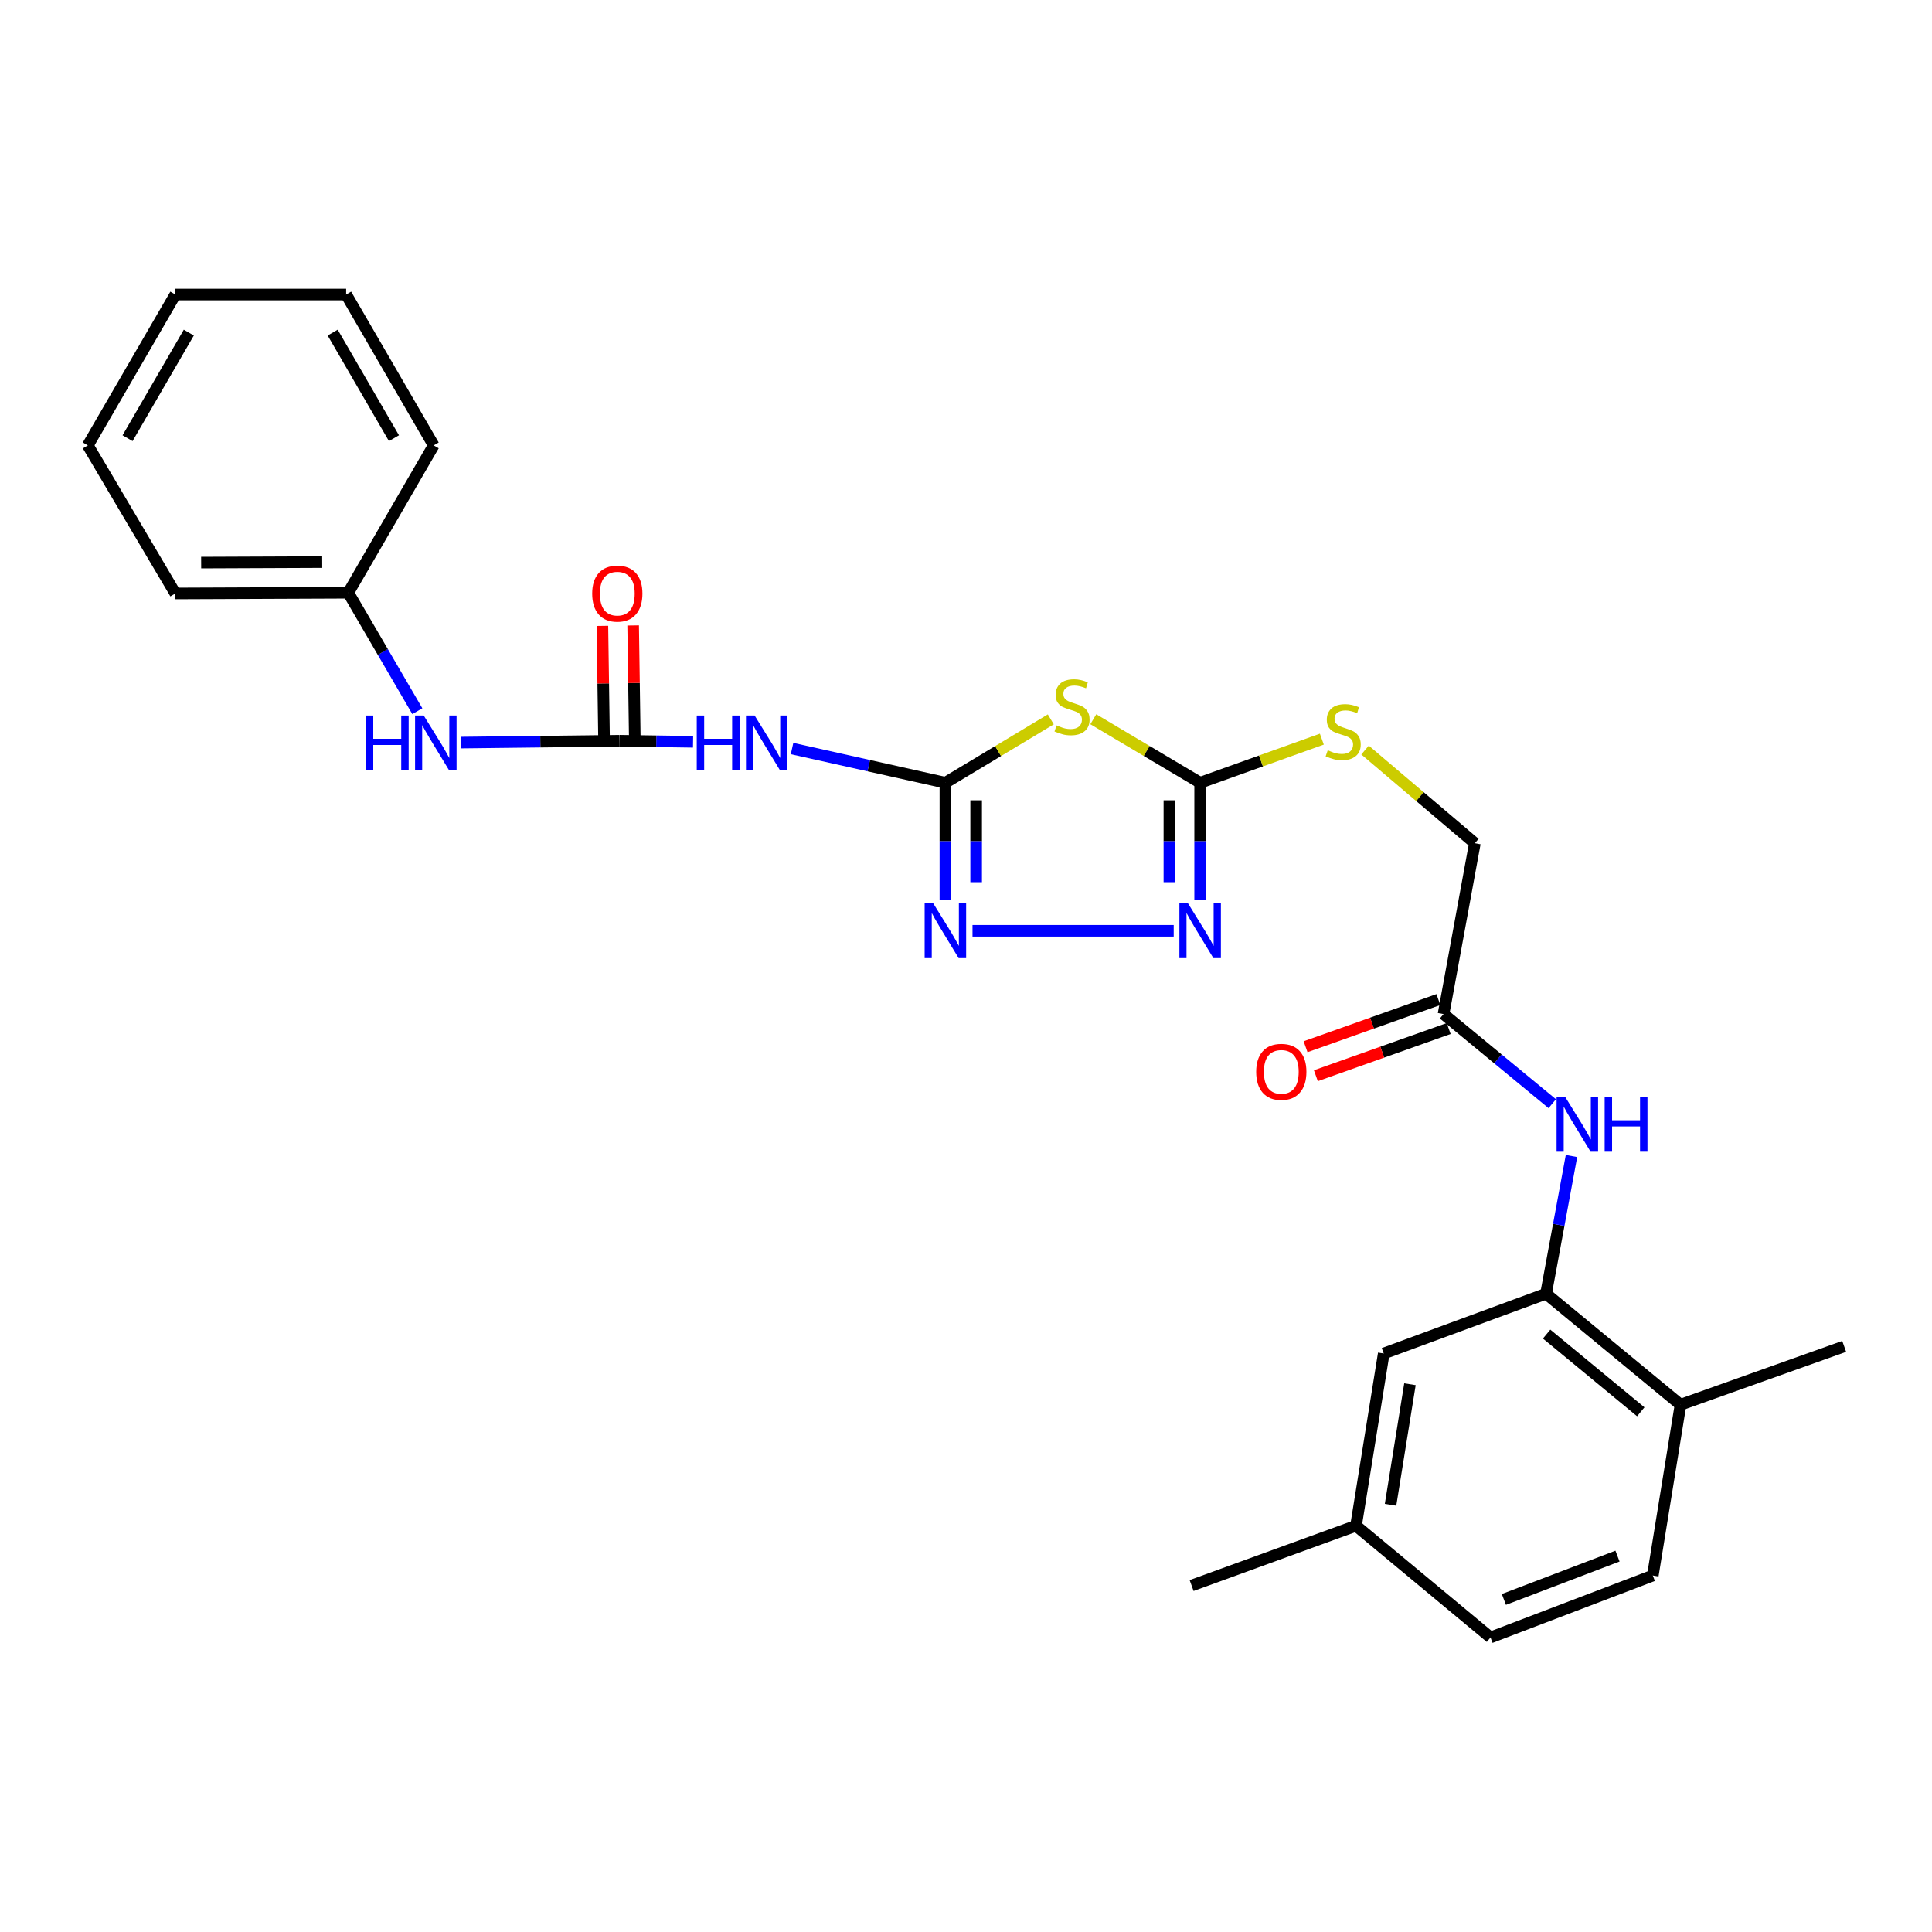 <?xml version='1.0' encoding='iso-8859-1'?>
<svg version='1.1' baseProfile='full'
              xmlns='http://www.w3.org/2000/svg'
                      xmlns:rdkit='http://www.rdkit.org/xml'
                      xmlns:xlink='http://www.w3.org/1999/xlink'
                  xml:space='preserve'
width='1000px' height='1000px' viewBox='0 0 1000 1000'>
<!-- END OF HEADER -->
<rect style='opacity:1.0;fill:#FFFFFF;stroke:none' width='1000' height='1000' x='0' y='0'> </rect>
<path class='bond-0' d='M 489.335,405.152 L 516.613,388.749' style='fill:none;fill-rule:evenodd;stroke:#000000;stroke-width:6px;stroke-linecap:butt;stroke-linejoin:miter;stroke-opacity:1' />
<path class='bond-0' d='M 516.613,388.749 L 543.891,372.346' style='fill:none;fill-rule:evenodd;stroke:#CCCC00;stroke-width:6px;stroke-linecap:butt;stroke-linejoin:miter;stroke-opacity:1' />
<path class='bond-2' d='M 489.335,405.152 L 489.335,435.425' style='fill:none;fill-rule:evenodd;stroke:#000000;stroke-width:6px;stroke-linecap:butt;stroke-linejoin:miter;stroke-opacity:1' />
<path class='bond-2' d='M 489.335,435.425 L 489.335,465.698' style='fill:none;fill-rule:evenodd;stroke:#0000FF;stroke-width:6px;stroke-linecap:butt;stroke-linejoin:miter;stroke-opacity:1' />
<path class='bond-2' d='M 505.253,414.234 L 505.253,435.425' style='fill:none;fill-rule:evenodd;stroke:#000000;stroke-width:6px;stroke-linecap:butt;stroke-linejoin:miter;stroke-opacity:1' />
<path class='bond-2' d='M 505.253,435.425 L 505.253,456.616' style='fill:none;fill-rule:evenodd;stroke:#0000FF;stroke-width:6px;stroke-linecap:butt;stroke-linejoin:miter;stroke-opacity:1' />
<path class='bond-4' d='M 489.335,405.152 L 449.65,396.298' style='fill:none;fill-rule:evenodd;stroke:#000000;stroke-width:6px;stroke-linecap:butt;stroke-linejoin:miter;stroke-opacity:1' />
<path class='bond-4' d='M 449.65,396.298 L 409.965,387.444' style='fill:none;fill-rule:evenodd;stroke:#0000FF;stroke-width:6px;stroke-linecap:butt;stroke-linejoin:miter;stroke-opacity:1' />
<path class='bond-1' d='M 565.892,372.28 L 593.543,388.716' style='fill:none;fill-rule:evenodd;stroke:#CCCC00;stroke-width:6px;stroke-linecap:butt;stroke-linejoin:miter;stroke-opacity:1' />
<path class='bond-1' d='M 593.543,388.716 L 621.193,405.152' style='fill:none;fill-rule:evenodd;stroke:#000000;stroke-width:6px;stroke-linecap:butt;stroke-linejoin:miter;stroke-opacity:1' />
<path class='bond-10' d='M 621.193,405.152 L 652.69,393.866' style='fill:none;fill-rule:evenodd;stroke:#000000;stroke-width:6px;stroke-linecap:butt;stroke-linejoin:miter;stroke-opacity:1' />
<path class='bond-10' d='M 652.69,393.866 L 684.186,382.579' style='fill:none;fill-rule:evenodd;stroke:#CCCC00;stroke-width:6px;stroke-linecap:butt;stroke-linejoin:miter;stroke-opacity:1' />
<path class='bond-27' d='M 621.193,405.152 L 621.193,435.425' style='fill:none;fill-rule:evenodd;stroke:#000000;stroke-width:6px;stroke-linecap:butt;stroke-linejoin:miter;stroke-opacity:1' />
<path class='bond-27' d='M 621.193,435.425 L 621.193,465.698' style='fill:none;fill-rule:evenodd;stroke:#0000FF;stroke-width:6px;stroke-linecap:butt;stroke-linejoin:miter;stroke-opacity:1' />
<path class='bond-27' d='M 605.275,414.234 L 605.275,435.425' style='fill:none;fill-rule:evenodd;stroke:#000000;stroke-width:6px;stroke-linecap:butt;stroke-linejoin:miter;stroke-opacity:1' />
<path class='bond-27' d='M 605.275,435.425 L 605.275,456.616' style='fill:none;fill-rule:evenodd;stroke:#0000FF;stroke-width:6px;stroke-linecap:butt;stroke-linejoin:miter;stroke-opacity:1' />
<path class='bond-3' d='M 503.371,481.773 L 607.508,481.773' style='fill:none;fill-rule:evenodd;stroke:#0000FF;stroke-width:6px;stroke-linecap:butt;stroke-linejoin:miter;stroke-opacity:1' />
<path class='bond-5' d='M 358.731,383.962 L 339.678,383.684' style='fill:none;fill-rule:evenodd;stroke:#0000FF;stroke-width:6px;stroke-linecap:butt;stroke-linejoin:miter;stroke-opacity:1' />
<path class='bond-5' d='M 339.678,383.684 L 320.624,383.405' style='fill:none;fill-rule:evenodd;stroke:#000000;stroke-width:6px;stroke-linecap:butt;stroke-linejoin:miter;stroke-opacity:1' />
<path class='bond-9' d='M 320.624,383.405 L 279.661,383.886' style='fill:none;fill-rule:evenodd;stroke:#000000;stroke-width:6px;stroke-linecap:butt;stroke-linejoin:miter;stroke-opacity:1' />
<path class='bond-9' d='M 279.661,383.886 L 238.698,384.366' style='fill:none;fill-rule:evenodd;stroke:#0000FF;stroke-width:6px;stroke-linecap:butt;stroke-linejoin:miter;stroke-opacity:1' />
<path class='bond-11' d='M 328.583,383.29 L 328.151,353.507' style='fill:none;fill-rule:evenodd;stroke:#000000;stroke-width:6px;stroke-linecap:butt;stroke-linejoin:miter;stroke-opacity:1' />
<path class='bond-11' d='M 328.151,353.507 L 327.719,323.724' style='fill:none;fill-rule:evenodd;stroke:#FF0000;stroke-width:6px;stroke-linecap:butt;stroke-linejoin:miter;stroke-opacity:1' />
<path class='bond-11' d='M 312.666,383.521 L 312.234,353.738' style='fill:none;fill-rule:evenodd;stroke:#000000;stroke-width:6px;stroke-linecap:butt;stroke-linejoin:miter;stroke-opacity:1' />
<path class='bond-11' d='M 312.234,353.738 L 311.802,323.955' style='fill:none;fill-rule:evenodd;stroke:#FF0000;stroke-width:6px;stroke-linecap:butt;stroke-linejoin:miter;stroke-opacity:1' />
<path class='bond-6' d='M 800.215,669.63 L 806.805,633.991' style='fill:none;fill-rule:evenodd;stroke:#000000;stroke-width:6px;stroke-linecap:butt;stroke-linejoin:miter;stroke-opacity:1' />
<path class='bond-6' d='M 806.805,633.991 L 813.395,598.352' style='fill:none;fill-rule:evenodd;stroke:#0000FF;stroke-width:6px;stroke-linecap:butt;stroke-linejoin:miter;stroke-opacity:1' />
<path class='bond-12' d='M 800.215,669.63 L 869.832,727.087' style='fill:none;fill-rule:evenodd;stroke:#000000;stroke-width:6px;stroke-linecap:butt;stroke-linejoin:miter;stroke-opacity:1' />
<path class='bond-12' d='M 800.525,690.526 L 849.257,730.746' style='fill:none;fill-rule:evenodd;stroke:#000000;stroke-width:6px;stroke-linecap:butt;stroke-linejoin:miter;stroke-opacity:1' />
<path class='bond-13' d='M 800.215,669.63 L 716.227,700.574' style='fill:none;fill-rule:evenodd;stroke:#000000;stroke-width:6px;stroke-linecap:butt;stroke-linejoin:miter;stroke-opacity:1' />
<path class='bond-7' d='M 803.442,571.259 L 775.306,548.064' style='fill:none;fill-rule:evenodd;stroke:#0000FF;stroke-width:6px;stroke-linecap:butt;stroke-linejoin:miter;stroke-opacity:1' />
<path class='bond-7' d='M 775.306,548.064 L 747.171,524.868' style='fill:none;fill-rule:evenodd;stroke:#000000;stroke-width:6px;stroke-linecap:butt;stroke-linejoin:miter;stroke-opacity:1' />
<path class='bond-8' d='M 747.171,524.868 L 763.381,436.458' style='fill:none;fill-rule:evenodd;stroke:#000000;stroke-width:6px;stroke-linecap:butt;stroke-linejoin:miter;stroke-opacity:1' />
<path class='bond-14' d='M 744.507,517.368 L 710.135,529.578' style='fill:none;fill-rule:evenodd;stroke:#000000;stroke-width:6px;stroke-linecap:butt;stroke-linejoin:miter;stroke-opacity:1' />
<path class='bond-14' d='M 710.135,529.578 L 675.764,541.788' style='fill:none;fill-rule:evenodd;stroke:#FF0000;stroke-width:6px;stroke-linecap:butt;stroke-linejoin:miter;stroke-opacity:1' />
<path class='bond-14' d='M 749.835,532.368 L 715.464,544.578' style='fill:none;fill-rule:evenodd;stroke:#000000;stroke-width:6px;stroke-linecap:butt;stroke-linejoin:miter;stroke-opacity:1' />
<path class='bond-14' d='M 715.464,544.578 L 681.093,556.789' style='fill:none;fill-rule:evenodd;stroke:#FF0000;stroke-width:6px;stroke-linecap:butt;stroke-linejoin:miter;stroke-opacity:1' />
<path class='bond-18' d='M 216.014,368.111 L 198.141,337.456' style='fill:none;fill-rule:evenodd;stroke:#0000FF;stroke-width:6px;stroke-linecap:butt;stroke-linejoin:miter;stroke-opacity:1' />
<path class='bond-18' d='M 198.141,337.456 L 180.267,306.802' style='fill:none;fill-rule:evenodd;stroke:#000000;stroke-width:6px;stroke-linecap:butt;stroke-linejoin:miter;stroke-opacity:1' />
<path class='bond-16' d='M 706.547,388.224 L 734.964,412.341' style='fill:none;fill-rule:evenodd;stroke:#CCCC00;stroke-width:6px;stroke-linecap:butt;stroke-linejoin:miter;stroke-opacity:1' />
<path class='bond-16' d='M 734.964,412.341 L 763.381,436.458' style='fill:none;fill-rule:evenodd;stroke:#000000;stroke-width:6px;stroke-linecap:butt;stroke-linejoin:miter;stroke-opacity:1' />
<path class='bond-15' d='M 869.832,727.087 L 855.488,815.497' style='fill:none;fill-rule:evenodd;stroke:#000000;stroke-width:6px;stroke-linecap:butt;stroke-linejoin:miter;stroke-opacity:1' />
<path class='bond-20' d='M 869.832,727.087 L 954.545,696.895' style='fill:none;fill-rule:evenodd;stroke:#000000;stroke-width:6px;stroke-linecap:butt;stroke-linejoin:miter;stroke-opacity:1' />
<path class='bond-17' d='M 716.227,700.574 L 701.874,789.718' style='fill:none;fill-rule:evenodd;stroke:#000000;stroke-width:6px;stroke-linecap:butt;stroke-linejoin:miter;stroke-opacity:1' />
<path class='bond-17' d='M 729.79,716.476 L 719.743,778.877' style='fill:none;fill-rule:evenodd;stroke:#000000;stroke-width:6px;stroke-linecap:butt;stroke-linejoin:miter;stroke-opacity:1' />
<path class='bond-29' d='M 855.488,815.497 L 771.482,847.546' style='fill:none;fill-rule:evenodd;stroke:#000000;stroke-width:6px;stroke-linecap:butt;stroke-linejoin:miter;stroke-opacity:1' />
<path class='bond-29' d='M 837.213,805.431 L 778.409,827.866' style='fill:none;fill-rule:evenodd;stroke:#000000;stroke-width:6px;stroke-linecap:butt;stroke-linejoin:miter;stroke-opacity:1' />
<path class='bond-19' d='M 701.874,789.718 L 771.482,847.546' style='fill:none;fill-rule:evenodd;stroke:#000000;stroke-width:6px;stroke-linecap:butt;stroke-linejoin:miter;stroke-opacity:1' />
<path class='bond-21' d='M 701.874,789.718 L 616.78,820.67' style='fill:none;fill-rule:evenodd;stroke:#000000;stroke-width:6px;stroke-linecap:butt;stroke-linejoin:miter;stroke-opacity:1' />
<path class='bond-22' d='M 180.267,306.802 L 90.76,307.173' style='fill:none;fill-rule:evenodd;stroke:#000000;stroke-width:6px;stroke-linecap:butt;stroke-linejoin:miter;stroke-opacity:1' />
<path class='bond-22' d='M 166.775,290.939 L 104.12,291.199' style='fill:none;fill-rule:evenodd;stroke:#000000;stroke-width:6px;stroke-linecap:butt;stroke-linejoin:miter;stroke-opacity:1' />
<path class='bond-23' d='M 180.267,306.802 L 224.476,230.534' style='fill:none;fill-rule:evenodd;stroke:#000000;stroke-width:6px;stroke-linecap:butt;stroke-linejoin:miter;stroke-opacity:1' />
<path class='bond-25' d='M 90.76,307.173 L 45.455,230.534' style='fill:none;fill-rule:evenodd;stroke:#000000;stroke-width:6px;stroke-linecap:butt;stroke-linejoin:miter;stroke-opacity:1' />
<path class='bond-24' d='M 224.476,230.534 L 179.17,152.454' style='fill:none;fill-rule:evenodd;stroke:#000000;stroke-width:6px;stroke-linecap:butt;stroke-linejoin:miter;stroke-opacity:1' />
<path class='bond-24' d='M 203.912,226.811 L 172.198,172.155' style='fill:none;fill-rule:evenodd;stroke:#000000;stroke-width:6px;stroke-linecap:butt;stroke-linejoin:miter;stroke-opacity:1' />
<path class='bond-26' d='M 179.17,152.454 L 90.76,152.454' style='fill:none;fill-rule:evenodd;stroke:#000000;stroke-width:6px;stroke-linecap:butt;stroke-linejoin:miter;stroke-opacity:1' />
<path class='bond-28' d='M 45.455,230.534 L 90.76,152.454' style='fill:none;fill-rule:evenodd;stroke:#000000;stroke-width:6px;stroke-linecap:butt;stroke-linejoin:miter;stroke-opacity:1' />
<path class='bond-28' d='M 66.019,226.811 L 97.733,172.155' style='fill:none;fill-rule:evenodd;stroke:#000000;stroke-width:6px;stroke-linecap:butt;stroke-linejoin:miter;stroke-opacity:1' />
<path  class='atom-1' d='M 546.884 375.456
Q 547.204 375.576, 548.524 376.136
Q 549.844 376.696, 551.284 377.056
Q 552.764 377.376, 554.204 377.376
Q 556.884 377.376, 558.444 376.096
Q 560.004 374.776, 560.004 372.496
Q 560.004 370.936, 559.204 369.976
Q 558.444 369.016, 557.244 368.496
Q 556.044 367.976, 554.044 367.376
Q 551.524 366.616, 550.004 365.896
Q 548.524 365.176, 547.444 363.656
Q 546.404 362.136, 546.404 359.576
Q 546.404 356.016, 548.804 353.816
Q 551.244 351.616, 556.044 351.616
Q 559.324 351.616, 563.044 353.176
L 562.124 356.256
Q 558.724 354.856, 556.164 354.856
Q 553.404 354.856, 551.884 356.016
Q 550.364 357.136, 550.404 359.096
Q 550.404 360.616, 551.164 361.536
Q 551.964 362.456, 553.084 362.976
Q 554.244 363.496, 556.164 364.096
Q 558.724 364.896, 560.244 365.696
Q 561.764 366.496, 562.844 368.136
Q 563.964 369.736, 563.964 372.496
Q 563.964 376.416, 561.324 378.536
Q 558.724 380.616, 554.364 380.616
Q 551.844 380.616, 549.924 380.056
Q 548.044 379.536, 545.804 378.616
L 546.884 375.456
' fill='#CCCC00'/>
<path  class='atom-3' d='M 483.075 467.613
L 492.355 482.613
Q 493.275 484.093, 494.755 486.773
Q 496.235 489.453, 496.315 489.613
L 496.315 467.613
L 500.075 467.613
L 500.075 495.933
L 496.195 495.933
L 486.235 479.533
Q 485.075 477.613, 483.835 475.413
Q 482.635 473.213, 482.275 472.533
L 482.275 495.933
L 478.595 495.933
L 478.595 467.613
L 483.075 467.613
' fill='#0000FF'/>
<path  class='atom-4' d='M 614.933 467.613
L 624.213 482.613
Q 625.133 484.093, 626.613 486.773
Q 628.093 489.453, 628.173 489.613
L 628.173 467.613
L 631.933 467.613
L 631.933 495.933
L 628.053 495.933
L 618.093 479.533
Q 616.933 477.613, 615.693 475.413
Q 614.493 473.213, 614.133 472.533
L 614.133 495.933
L 610.453 495.933
L 610.453 467.613
L 614.933 467.613
' fill='#0000FF'/>
<path  class='atom-5' d='M 360.637 370.36
L 364.477 370.36
L 364.477 382.4
L 378.957 382.4
L 378.957 370.36
L 382.797 370.36
L 382.797 398.68
L 378.957 398.68
L 378.957 385.6
L 364.477 385.6
L 364.477 398.68
L 360.637 398.68
L 360.637 370.36
' fill='#0000FF'/>
<path  class='atom-5' d='M 390.597 370.36
L 399.877 385.36
Q 400.797 386.84, 402.277 389.52
Q 403.757 392.2, 403.837 392.36
L 403.837 370.36
L 407.597 370.36
L 407.597 398.68
L 403.717 398.68
L 393.757 382.28
Q 392.597 380.36, 391.357 378.16
Q 390.157 375.96, 389.797 375.28
L 389.797 398.68
L 386.117 398.68
L 386.117 370.36
L 390.597 370.36
' fill='#0000FF'/>
<path  class='atom-8' d='M 810.165 567.803
L 819.445 582.803
Q 820.365 584.283, 821.845 586.963
Q 823.325 589.643, 823.405 589.803
L 823.405 567.803
L 827.165 567.803
L 827.165 596.123
L 823.285 596.123
L 813.325 579.723
Q 812.165 577.803, 810.925 575.603
Q 809.725 573.403, 809.365 572.723
L 809.365 596.123
L 805.685 596.123
L 805.685 567.803
L 810.165 567.803
' fill='#0000FF'/>
<path  class='atom-8' d='M 830.565 567.803
L 834.405 567.803
L 834.405 579.843
L 848.885 579.843
L 848.885 567.803
L 852.725 567.803
L 852.725 596.123
L 848.885 596.123
L 848.885 583.043
L 834.405 583.043
L 834.405 596.123
L 830.565 596.123
L 830.565 567.803
' fill='#0000FF'/>
<path  class='atom-10' d='M 189.362 370.36
L 193.202 370.36
L 193.202 382.4
L 207.682 382.4
L 207.682 370.36
L 211.522 370.36
L 211.522 398.68
L 207.682 398.68
L 207.682 385.6
L 193.202 385.6
L 193.202 398.68
L 189.362 398.68
L 189.362 370.36
' fill='#0000FF'/>
<path  class='atom-10' d='M 219.322 370.36
L 228.602 385.36
Q 229.522 386.84, 231.002 389.52
Q 232.482 392.2, 232.562 392.36
L 232.562 370.36
L 236.322 370.36
L 236.322 398.68
L 232.442 398.68
L 222.482 382.28
Q 221.322 380.36, 220.082 378.16
Q 218.882 375.96, 218.522 375.28
L 218.522 398.68
L 214.842 398.68
L 214.842 370.36
L 219.322 370.36
' fill='#0000FF'/>
<path  class='atom-11' d='M 687.232 388.341
Q 687.552 388.461, 688.872 389.021
Q 690.192 389.581, 691.632 389.941
Q 693.112 390.261, 694.552 390.261
Q 697.232 390.261, 698.792 388.981
Q 700.352 387.661, 700.352 385.381
Q 700.352 383.821, 699.552 382.861
Q 698.792 381.901, 697.592 381.381
Q 696.392 380.861, 694.392 380.261
Q 691.872 379.501, 690.352 378.781
Q 688.872 378.061, 687.792 376.541
Q 686.752 375.021, 686.752 372.461
Q 686.752 368.901, 689.152 366.701
Q 691.592 364.501, 696.392 364.501
Q 699.672 364.501, 703.392 366.061
L 702.472 369.141
Q 699.072 367.741, 696.512 367.741
Q 693.752 367.741, 692.232 368.901
Q 690.712 370.021, 690.752 371.981
Q 690.752 373.501, 691.512 374.421
Q 692.312 375.341, 693.432 375.861
Q 694.592 376.381, 696.512 376.981
Q 699.072 377.781, 700.592 378.581
Q 702.112 379.381, 703.192 381.021
Q 704.312 382.621, 704.312 385.381
Q 704.312 389.301, 701.672 391.421
Q 699.072 393.501, 694.712 393.501
Q 692.192 393.501, 690.272 392.941
Q 688.392 392.421, 686.152 391.501
L 687.232 388.341
' fill='#CCCC00'/>
<path  class='atom-12' d='M 306.519 307.253
Q 306.519 300.453, 309.879 296.653
Q 313.239 292.853, 319.519 292.853
Q 325.799 292.853, 329.159 296.653
Q 332.519 300.453, 332.519 307.253
Q 332.519 314.133, 329.119 318.053
Q 325.719 321.933, 319.519 321.933
Q 313.279 321.933, 309.879 318.053
Q 306.519 314.173, 306.519 307.253
M 319.519 318.733
Q 323.839 318.733, 326.159 315.853
Q 328.519 312.933, 328.519 307.253
Q 328.519 301.693, 326.159 298.893
Q 323.839 296.053, 319.519 296.053
Q 315.199 296.053, 312.839 298.853
Q 310.519 301.653, 310.519 307.253
Q 310.519 312.973, 312.839 315.853
Q 315.199 318.733, 319.519 318.733
' fill='#FF0000'/>
<path  class='atom-15' d='M 650.201 554.778
Q 650.201 547.978, 653.561 544.178
Q 656.921 540.378, 663.201 540.378
Q 669.481 540.378, 672.841 544.178
Q 676.201 547.978, 676.201 554.778
Q 676.201 561.658, 672.801 565.578
Q 669.401 569.458, 663.201 569.458
Q 656.961 569.458, 653.561 565.578
Q 650.201 561.698, 650.201 554.778
M 663.201 566.258
Q 667.521 566.258, 669.841 563.378
Q 672.201 560.458, 672.201 554.778
Q 672.201 549.218, 669.841 546.418
Q 667.521 543.578, 663.201 543.578
Q 658.881 543.578, 656.521 546.378
Q 654.201 549.178, 654.201 554.778
Q 654.201 560.498, 656.521 563.378
Q 658.881 566.258, 663.201 566.258
' fill='#FF0000'/>
</svg>
